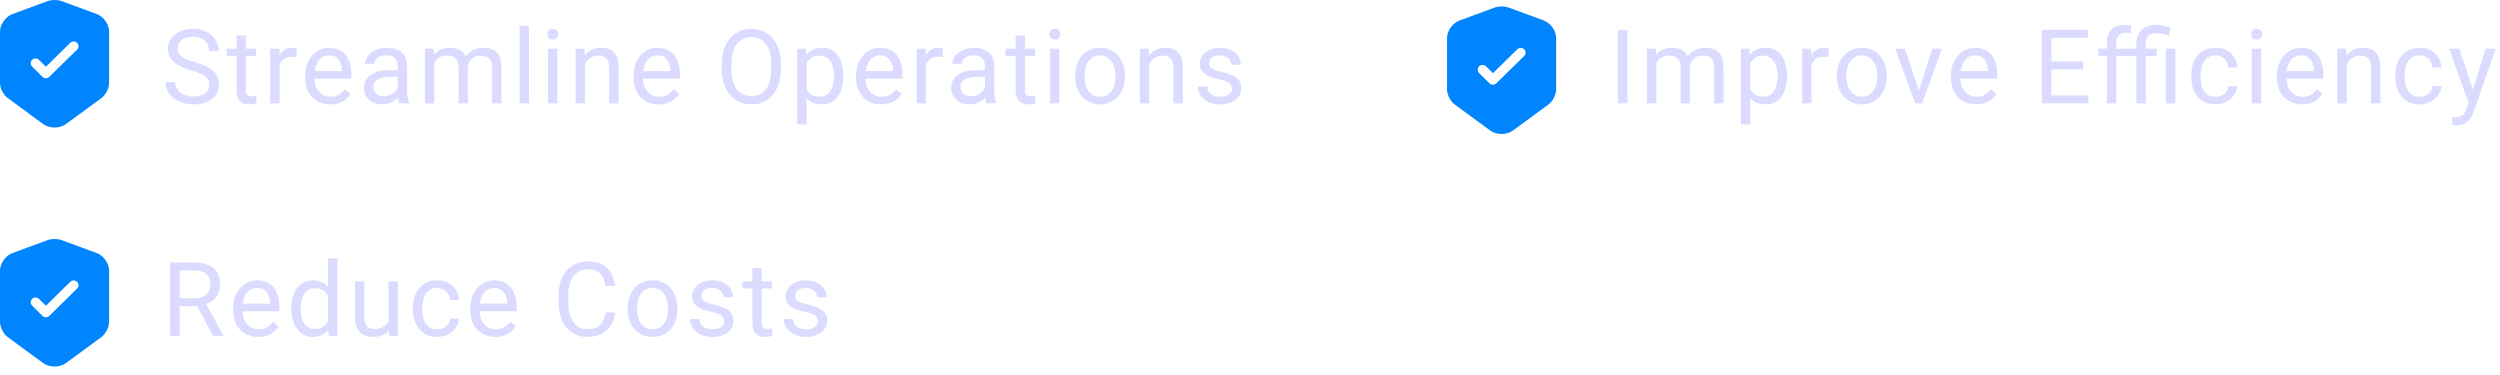 <svg width="387" height="58" viewBox="0 0 387 58" fill="none" xmlns="http://www.w3.org/2000/svg">
<path d="M32.383 13.125C32.383 12.859 32.341 12.625 32.258 12.422C32.18 12.213 32.039 12.026 31.836 11.859C31.638 11.693 31.362 11.534 31.008 11.383C30.659 11.232 30.216 11.078 29.68 10.922C29.117 10.755 28.609 10.57 28.156 10.367C27.703 10.159 27.315 9.922 26.992 9.656C26.669 9.391 26.422 9.086 26.25 8.742C26.078 8.398 25.992 8.005 25.992 7.562C25.992 7.12 26.083 6.711 26.266 6.336C26.448 5.961 26.708 5.635 27.047 5.359C27.391 5.078 27.799 4.859 28.273 4.703C28.747 4.547 29.276 4.469 29.859 4.469C30.713 4.469 31.438 4.633 32.031 4.961C32.63 5.284 33.086 5.708 33.398 6.234C33.711 6.755 33.867 7.312 33.867 7.906H32.367C32.367 7.479 32.276 7.102 32.094 6.773C31.912 6.44 31.635 6.18 31.266 5.992C30.896 5.799 30.427 5.703 29.859 5.703C29.323 5.703 28.88 5.784 28.531 5.945C28.182 6.107 27.922 6.326 27.75 6.602C27.583 6.878 27.5 7.193 27.5 7.547C27.5 7.786 27.549 8.005 27.648 8.203C27.753 8.396 27.912 8.576 28.125 8.742C28.344 8.909 28.62 9.062 28.953 9.203C29.292 9.344 29.695 9.479 30.164 9.609C30.81 9.792 31.367 9.995 31.836 10.219C32.305 10.443 32.69 10.695 32.992 10.977C33.3 11.253 33.526 11.568 33.672 11.922C33.823 12.271 33.898 12.667 33.898 13.109C33.898 13.573 33.805 13.992 33.617 14.367C33.43 14.742 33.161 15.062 32.812 15.328C32.464 15.594 32.044 15.8 31.555 15.945C31.07 16.086 30.529 16.156 29.93 16.156C29.404 16.156 28.885 16.083 28.375 15.938C27.87 15.792 27.409 15.573 26.992 15.281C26.581 14.99 26.25 14.63 26 14.203C25.755 13.771 25.633 13.271 25.633 12.703H27.133C27.133 13.094 27.208 13.43 27.359 13.711C27.51 13.987 27.716 14.216 27.977 14.398C28.242 14.581 28.542 14.716 28.875 14.805C29.213 14.888 29.565 14.93 29.93 14.93C30.456 14.93 30.901 14.857 31.266 14.711C31.63 14.565 31.906 14.357 32.094 14.086C32.286 13.815 32.383 13.495 32.383 13.125ZM39.641 7.547V8.656H35.07V7.547H39.641ZM36.617 5.492H38.062V13.906C38.062 14.193 38.107 14.409 38.195 14.555C38.284 14.7 38.398 14.797 38.539 14.844C38.68 14.891 38.831 14.914 38.992 14.914C39.112 14.914 39.237 14.904 39.367 14.883C39.503 14.857 39.604 14.836 39.672 14.82L39.68 16C39.565 16.037 39.414 16.07 39.227 16.102C39.044 16.138 38.823 16.156 38.562 16.156C38.208 16.156 37.883 16.086 37.586 15.945C37.289 15.805 37.052 15.57 36.875 15.242C36.703 14.909 36.617 14.461 36.617 13.898V5.492ZM43.281 8.875V16H41.836V7.547H43.242L43.281 8.875ZM45.922 7.5L45.914 8.844C45.794 8.818 45.68 8.802 45.57 8.797C45.466 8.786 45.346 8.781 45.211 8.781C44.878 8.781 44.583 8.833 44.328 8.938C44.073 9.042 43.857 9.188 43.68 9.375C43.503 9.562 43.362 9.786 43.258 10.047C43.159 10.302 43.094 10.583 43.062 10.891L42.656 11.125C42.656 10.615 42.706 10.135 42.805 9.688C42.909 9.24 43.068 8.844 43.281 8.5C43.495 8.151 43.766 7.88 44.094 7.688C44.427 7.49 44.823 7.391 45.281 7.391C45.385 7.391 45.505 7.404 45.641 7.43C45.776 7.451 45.87 7.474 45.922 7.5ZM51.109 16.156C50.521 16.156 49.987 16.057 49.508 15.859C49.034 15.656 48.625 15.372 48.281 15.008C47.943 14.643 47.682 14.211 47.5 13.711C47.318 13.211 47.227 12.664 47.227 12.07V11.742C47.227 11.055 47.328 10.443 47.531 9.906C47.734 9.365 48.01 8.906 48.359 8.531C48.708 8.156 49.104 7.872 49.547 7.68C49.99 7.487 50.448 7.391 50.922 7.391C51.526 7.391 52.047 7.495 52.484 7.703C52.927 7.911 53.289 8.203 53.57 8.578C53.852 8.948 54.06 9.385 54.195 9.891C54.331 10.391 54.398 10.938 54.398 11.531V12.18H48.086V11H52.953V10.891C52.932 10.516 52.854 10.151 52.719 9.797C52.589 9.443 52.38 9.151 52.094 8.922C51.807 8.693 51.417 8.578 50.922 8.578C50.594 8.578 50.292 8.648 50.016 8.789C49.74 8.924 49.503 9.128 49.305 9.398C49.107 9.669 48.953 10 48.844 10.391C48.734 10.781 48.68 11.232 48.68 11.742V12.07C48.68 12.471 48.734 12.849 48.844 13.203C48.958 13.552 49.122 13.859 49.336 14.125C49.555 14.391 49.818 14.599 50.125 14.75C50.438 14.901 50.792 14.977 51.188 14.977C51.698 14.977 52.13 14.872 52.484 14.664C52.839 14.456 53.148 14.177 53.414 13.828L54.289 14.523C54.107 14.8 53.875 15.062 53.594 15.312C53.312 15.562 52.966 15.766 52.555 15.922C52.148 16.078 51.667 16.156 51.109 16.156ZM61.57 14.555V10.203C61.57 9.87 61.503 9.581 61.367 9.336C61.237 9.086 61.039 8.893 60.773 8.758C60.508 8.622 60.18 8.555 59.789 8.555C59.425 8.555 59.104 8.617 58.828 8.742C58.557 8.867 58.344 9.031 58.188 9.234C58.036 9.438 57.961 9.656 57.961 9.891H56.516C56.516 9.589 56.594 9.289 56.75 8.992C56.906 8.695 57.13 8.427 57.422 8.188C57.719 7.943 58.073 7.75 58.484 7.609C58.901 7.464 59.365 7.391 59.875 7.391C60.49 7.391 61.031 7.495 61.5 7.703C61.974 7.911 62.344 8.227 62.609 8.648C62.88 9.065 63.016 9.589 63.016 10.219V14.156C63.016 14.438 63.039 14.737 63.086 15.055C63.138 15.372 63.214 15.646 63.312 15.875V16H61.805C61.732 15.833 61.675 15.612 61.633 15.336C61.591 15.055 61.57 14.794 61.57 14.555ZM61.82 10.875L61.836 11.891H60.375C59.964 11.891 59.596 11.925 59.273 11.992C58.95 12.055 58.68 12.151 58.461 12.281C58.242 12.412 58.075 12.575 57.961 12.773C57.846 12.966 57.789 13.193 57.789 13.453C57.789 13.719 57.849 13.961 57.969 14.18C58.089 14.398 58.268 14.573 58.508 14.703C58.753 14.828 59.052 14.891 59.406 14.891C59.849 14.891 60.24 14.797 60.578 14.609C60.917 14.422 61.185 14.193 61.383 13.922C61.586 13.651 61.695 13.388 61.711 13.133L62.328 13.828C62.292 14.047 62.193 14.289 62.031 14.555C61.87 14.82 61.654 15.075 61.383 15.32C61.117 15.56 60.8 15.76 60.43 15.922C60.065 16.078 59.654 16.156 59.195 16.156C58.622 16.156 58.12 16.044 57.688 15.82C57.26 15.596 56.927 15.297 56.688 14.922C56.453 14.542 56.336 14.117 56.336 13.648C56.336 13.195 56.425 12.797 56.602 12.453C56.779 12.104 57.034 11.815 57.367 11.586C57.7 11.352 58.102 11.175 58.57 11.055C59.039 10.935 59.562 10.875 60.141 10.875H61.82ZM67.227 9.227V16H65.773V7.547H67.148L67.227 9.227ZM66.93 11.453L66.258 11.43C66.263 10.852 66.338 10.318 66.484 9.828C66.63 9.333 66.846 8.904 67.133 8.539C67.419 8.174 67.776 7.893 68.203 7.695C68.63 7.492 69.125 7.391 69.688 7.391C70.083 7.391 70.448 7.448 70.781 7.562C71.115 7.672 71.404 7.846 71.648 8.086C71.893 8.326 72.083 8.633 72.219 9.008C72.354 9.383 72.422 9.836 72.422 10.367V16H70.977V10.438C70.977 9.995 70.901 9.641 70.75 9.375C70.604 9.109 70.396 8.917 70.125 8.797C69.854 8.672 69.537 8.609 69.172 8.609C68.745 8.609 68.388 8.685 68.102 8.836C67.815 8.987 67.586 9.195 67.414 9.461C67.242 9.727 67.117 10.031 67.039 10.375C66.966 10.713 66.93 11.073 66.93 11.453ZM72.406 10.656L71.438 10.953C71.443 10.49 71.518 10.044 71.664 9.617C71.815 9.19 72.031 8.81 72.312 8.477C72.599 8.143 72.951 7.88 73.367 7.688C73.784 7.49 74.26 7.391 74.797 7.391C75.25 7.391 75.651 7.451 76 7.57C76.354 7.69 76.651 7.875 76.891 8.125C77.135 8.37 77.32 8.685 77.445 9.07C77.57 9.456 77.633 9.914 77.633 10.445V16H76.18V10.43C76.18 9.956 76.104 9.589 75.953 9.328C75.807 9.062 75.599 8.878 75.328 8.773C75.062 8.664 74.745 8.609 74.375 8.609C74.057 8.609 73.776 8.664 73.531 8.773C73.287 8.883 73.081 9.034 72.914 9.227C72.747 9.414 72.62 9.63 72.531 9.875C72.448 10.12 72.406 10.38 72.406 10.656ZM81.891 4V16H80.438V4H81.891ZM86.281 7.547V16H84.828V7.547H86.281ZM84.719 5.305C84.719 5.07 84.789 4.872 84.93 4.711C85.076 4.549 85.289 4.469 85.57 4.469C85.846 4.469 86.057 4.549 86.203 4.711C86.354 4.872 86.43 5.07 86.43 5.305C86.43 5.529 86.354 5.721 86.203 5.883C86.057 6.039 85.846 6.117 85.57 6.117C85.289 6.117 85.076 6.039 84.93 5.883C84.789 5.721 84.719 5.529 84.719 5.305ZM90.547 9.352V16H89.102V7.547H90.469L90.547 9.352ZM90.203 11.453L89.602 11.43C89.607 10.852 89.693 10.318 89.859 9.828C90.026 9.333 90.26 8.904 90.562 8.539C90.865 8.174 91.224 7.893 91.641 7.695C92.062 7.492 92.529 7.391 93.039 7.391C93.456 7.391 93.831 7.448 94.164 7.562C94.497 7.672 94.781 7.849 95.016 8.094C95.255 8.339 95.438 8.656 95.562 9.047C95.688 9.432 95.75 9.904 95.75 10.461V16H94.297V10.445C94.297 10.003 94.232 9.648 94.102 9.383C93.971 9.112 93.781 8.917 93.531 8.797C93.281 8.672 92.974 8.609 92.609 8.609C92.25 8.609 91.922 8.685 91.625 8.836C91.333 8.987 91.081 9.195 90.867 9.461C90.659 9.727 90.495 10.031 90.375 10.375C90.26 10.713 90.203 11.073 90.203 11.453ZM101.953 16.156C101.365 16.156 100.831 16.057 100.352 15.859C99.878 15.656 99.469 15.372 99.125 15.008C98.787 14.643 98.526 14.211 98.344 13.711C98.162 13.211 98.07 12.664 98.07 12.07V11.742C98.07 11.055 98.172 10.443 98.375 9.906C98.578 9.365 98.854 8.906 99.203 8.531C99.552 8.156 99.948 7.872 100.391 7.68C100.833 7.487 101.292 7.391 101.766 7.391C102.37 7.391 102.891 7.495 103.328 7.703C103.771 7.911 104.133 8.203 104.414 8.578C104.695 8.948 104.904 9.385 105.039 9.891C105.174 10.391 105.242 10.938 105.242 11.531V12.18H98.93V11H103.797V10.891C103.776 10.516 103.698 10.151 103.562 9.797C103.432 9.443 103.224 9.151 102.938 8.922C102.651 8.693 102.26 8.578 101.766 8.578C101.438 8.578 101.135 8.648 100.859 8.789C100.583 8.924 100.346 9.128 100.148 9.398C99.951 9.669 99.797 10 99.688 10.391C99.578 10.781 99.523 11.232 99.523 11.742V12.07C99.523 12.471 99.578 12.849 99.688 13.203C99.802 13.552 99.966 13.859 100.18 14.125C100.398 14.391 100.661 14.599 100.969 14.75C101.281 14.901 101.635 14.977 102.031 14.977C102.542 14.977 102.974 14.872 103.328 14.664C103.682 14.456 103.992 14.177 104.258 13.828L105.133 14.523C104.951 14.8 104.719 15.062 104.438 15.312C104.156 15.562 103.81 15.766 103.398 15.922C102.992 16.078 102.51 16.156 101.953 16.156ZM120.875 9.953V10.672C120.875 11.526 120.768 12.292 120.555 12.969C120.341 13.646 120.034 14.221 119.633 14.695C119.232 15.169 118.75 15.531 118.188 15.781C117.63 16.031 117.005 16.156 116.312 16.156C115.641 16.156 115.023 16.031 114.461 15.781C113.904 15.531 113.419 15.169 113.008 14.695C112.602 14.221 112.286 13.646 112.062 12.969C111.839 12.292 111.727 11.526 111.727 10.672V9.953C111.727 9.099 111.836 8.336 112.055 7.664C112.279 6.987 112.594 6.411 113 5.938C113.406 5.458 113.888 5.094 114.445 4.844C115.008 4.594 115.625 4.469 116.297 4.469C116.99 4.469 117.615 4.594 118.172 4.844C118.734 5.094 119.216 5.458 119.617 5.938C120.023 6.411 120.333 6.987 120.547 7.664C120.766 8.336 120.875 9.099 120.875 9.953ZM119.383 10.672V9.938C119.383 9.26 119.312 8.661 119.172 8.141C119.036 7.62 118.836 7.182 118.57 6.828C118.305 6.474 117.979 6.206 117.594 6.023C117.214 5.841 116.781 5.75 116.297 5.75C115.828 5.75 115.404 5.841 115.023 6.023C114.648 6.206 114.326 6.474 114.055 6.828C113.789 7.182 113.583 7.62 113.438 8.141C113.292 8.661 113.219 9.26 113.219 9.938V10.672C113.219 11.354 113.292 11.958 113.438 12.484C113.583 13.005 113.792 13.445 114.062 13.805C114.339 14.159 114.664 14.427 115.039 14.609C115.419 14.792 115.844 14.883 116.312 14.883C116.802 14.883 117.237 14.792 117.617 14.609C117.997 14.427 118.318 14.159 118.578 13.805C118.844 13.445 119.044 13.005 119.18 12.484C119.315 11.958 119.383 11.354 119.383 10.672ZM124.859 9.172V19.25H123.406V7.547H124.734L124.859 9.172ZM130.555 11.703V11.867C130.555 12.482 130.482 13.052 130.336 13.578C130.19 14.099 129.977 14.552 129.695 14.938C129.419 15.323 129.078 15.622 128.672 15.836C128.266 16.049 127.799 16.156 127.273 16.156C126.737 16.156 126.263 16.068 125.852 15.891C125.44 15.713 125.091 15.456 124.805 15.117C124.518 14.779 124.289 14.372 124.117 13.898C123.951 13.425 123.836 12.891 123.773 12.297V11.422C123.836 10.797 123.953 10.237 124.125 9.742C124.297 9.247 124.523 8.826 124.805 8.477C125.091 8.122 125.438 7.854 125.844 7.672C126.25 7.484 126.719 7.391 127.25 7.391C127.781 7.391 128.253 7.495 128.664 7.703C129.076 7.906 129.422 8.198 129.703 8.578C129.984 8.958 130.195 9.414 130.336 9.945C130.482 10.471 130.555 11.057 130.555 11.703ZM129.102 11.867V11.703C129.102 11.281 129.057 10.885 128.969 10.516C128.88 10.141 128.742 9.812 128.555 9.531C128.372 9.245 128.138 9.021 127.852 8.859C127.565 8.693 127.224 8.609 126.828 8.609C126.464 8.609 126.146 8.672 125.875 8.797C125.609 8.922 125.383 9.091 125.195 9.305C125.008 9.513 124.854 9.753 124.734 10.023C124.62 10.289 124.534 10.565 124.477 10.852V12.875C124.581 13.24 124.727 13.583 124.914 13.906C125.102 14.224 125.352 14.482 125.664 14.68C125.977 14.872 126.37 14.969 126.844 14.969C127.234 14.969 127.57 14.888 127.852 14.727C128.138 14.56 128.372 14.333 128.555 14.047C128.742 13.76 128.88 13.432 128.969 13.062C129.057 12.688 129.102 12.289 129.102 11.867ZM136.406 16.156C135.818 16.156 135.284 16.057 134.805 15.859C134.331 15.656 133.922 15.372 133.578 15.008C133.24 14.643 132.979 14.211 132.797 13.711C132.615 13.211 132.523 12.664 132.523 12.07V11.742C132.523 11.055 132.625 10.443 132.828 9.906C133.031 9.365 133.307 8.906 133.656 8.531C134.005 8.156 134.401 7.872 134.844 7.68C135.286 7.487 135.745 7.391 136.219 7.391C136.823 7.391 137.344 7.495 137.781 7.703C138.224 7.911 138.586 8.203 138.867 8.578C139.148 8.948 139.357 9.385 139.492 9.891C139.628 10.391 139.695 10.938 139.695 11.531V12.18H133.383V11H138.25V10.891C138.229 10.516 138.151 10.151 138.016 9.797C137.885 9.443 137.677 9.151 137.391 8.922C137.104 8.693 136.714 8.578 136.219 8.578C135.891 8.578 135.589 8.648 135.312 8.789C135.036 8.924 134.799 9.128 134.602 9.398C134.404 9.669 134.25 10 134.141 10.391C134.031 10.781 133.977 11.232 133.977 11.742V12.07C133.977 12.471 134.031 12.849 134.141 13.203C134.255 13.552 134.419 13.859 134.633 14.125C134.852 14.391 135.115 14.599 135.422 14.75C135.734 14.901 136.089 14.977 136.484 14.977C136.995 14.977 137.427 14.872 137.781 14.664C138.135 14.456 138.445 14.177 138.711 13.828L139.586 14.523C139.404 14.8 139.172 15.062 138.891 15.312C138.609 15.562 138.263 15.766 137.852 15.922C137.445 16.078 136.964 16.156 136.406 16.156ZM143.328 8.875V16H141.883V7.547H143.289L143.328 8.875ZM145.969 7.5L145.961 8.844C145.841 8.818 145.727 8.802 145.617 8.797C145.513 8.786 145.393 8.781 145.258 8.781C144.924 8.781 144.63 8.833 144.375 8.938C144.12 9.042 143.904 9.188 143.727 9.375C143.549 9.562 143.409 9.786 143.305 10.047C143.206 10.302 143.141 10.583 143.109 10.891L142.703 11.125C142.703 10.615 142.753 10.135 142.852 9.688C142.956 9.24 143.115 8.844 143.328 8.5C143.542 8.151 143.812 7.88 144.141 7.688C144.474 7.49 144.87 7.391 145.328 7.391C145.432 7.391 145.552 7.404 145.688 7.43C145.823 7.451 145.917 7.474 145.969 7.5ZM152.477 14.555V10.203C152.477 9.87 152.409 9.581 152.273 9.336C152.143 9.086 151.945 8.893 151.68 8.758C151.414 8.622 151.086 8.555 150.695 8.555C150.331 8.555 150.01 8.617 149.734 8.742C149.464 8.867 149.25 9.031 149.094 9.234C148.943 9.438 148.867 9.656 148.867 9.891H147.422C147.422 9.589 147.5 9.289 147.656 8.992C147.812 8.695 148.036 8.427 148.328 8.188C148.625 7.943 148.979 7.75 149.391 7.609C149.807 7.464 150.271 7.391 150.781 7.391C151.396 7.391 151.938 7.495 152.406 7.703C152.88 7.911 153.25 8.227 153.516 8.648C153.786 9.065 153.922 9.589 153.922 10.219V14.156C153.922 14.438 153.945 14.737 153.992 15.055C154.044 15.372 154.12 15.646 154.219 15.875V16H152.711C152.638 15.833 152.581 15.612 152.539 15.336C152.497 15.055 152.477 14.794 152.477 14.555ZM152.727 10.875L152.742 11.891H151.281C150.87 11.891 150.503 11.925 150.18 11.992C149.857 12.055 149.586 12.151 149.367 12.281C149.148 12.412 148.982 12.575 148.867 12.773C148.753 12.966 148.695 13.193 148.695 13.453C148.695 13.719 148.755 13.961 148.875 14.18C148.995 14.398 149.174 14.573 149.414 14.703C149.659 14.828 149.958 14.891 150.312 14.891C150.755 14.891 151.146 14.797 151.484 14.609C151.823 14.422 152.091 14.193 152.289 13.922C152.492 13.651 152.602 13.388 152.617 13.133L153.234 13.828C153.198 14.047 153.099 14.289 152.938 14.555C152.776 14.82 152.56 15.075 152.289 15.32C152.023 15.56 151.706 15.76 151.336 15.922C150.971 16.078 150.56 16.156 150.102 16.156C149.529 16.156 149.026 16.044 148.594 15.82C148.167 15.596 147.833 15.297 147.594 14.922C147.359 14.542 147.242 14.117 147.242 13.648C147.242 13.195 147.331 12.797 147.508 12.453C147.685 12.104 147.94 11.815 148.273 11.586C148.607 11.352 149.008 11.175 149.477 11.055C149.945 10.935 150.469 10.875 151.047 10.875H152.727ZM160.234 7.547V8.656H155.664V7.547H160.234ZM157.211 5.492H158.656V13.906C158.656 14.193 158.701 14.409 158.789 14.555C158.878 14.7 158.992 14.797 159.133 14.844C159.273 14.891 159.424 14.914 159.586 14.914C159.706 14.914 159.831 14.904 159.961 14.883C160.096 14.857 160.198 14.836 160.266 14.82L160.273 16C160.159 16.037 160.008 16.07 159.82 16.102C159.638 16.138 159.417 16.156 159.156 16.156C158.802 16.156 158.477 16.086 158.18 15.945C157.883 15.805 157.646 15.57 157.469 15.242C157.297 14.909 157.211 14.461 157.211 13.898V5.492ZM164 7.547V16H162.547V7.547H164ZM162.438 5.305C162.438 5.07 162.508 4.872 162.648 4.711C162.794 4.549 163.008 4.469 163.289 4.469C163.565 4.469 163.776 4.549 163.922 4.711C164.073 4.872 164.148 5.07 164.148 5.305C164.148 5.529 164.073 5.721 163.922 5.883C163.776 6.039 163.565 6.117 163.289 6.117C163.008 6.117 162.794 6.039 162.648 5.883C162.508 5.721 162.438 5.529 162.438 5.305ZM166.438 11.867V11.688C166.438 11.078 166.526 10.513 166.703 9.992C166.88 9.466 167.135 9.01 167.469 8.625C167.802 8.234 168.206 7.932 168.68 7.719C169.154 7.5 169.685 7.391 170.273 7.391C170.867 7.391 171.401 7.5 171.875 7.719C172.354 7.932 172.76 8.234 173.094 8.625C173.432 9.01 173.69 9.466 173.867 9.992C174.044 10.513 174.133 11.078 174.133 11.688V11.867C174.133 12.477 174.044 13.042 173.867 13.562C173.69 14.083 173.432 14.539 173.094 14.93C172.76 15.315 172.357 15.617 171.883 15.836C171.414 16.049 170.883 16.156 170.289 16.156C169.695 16.156 169.161 16.049 168.688 15.836C168.214 15.617 167.807 15.315 167.469 14.93C167.135 14.539 166.88 14.083 166.703 13.562C166.526 13.042 166.438 12.477 166.438 11.867ZM167.883 11.688V11.867C167.883 12.289 167.932 12.688 168.031 13.062C168.13 13.432 168.279 13.76 168.477 14.047C168.68 14.333 168.932 14.56 169.234 14.727C169.536 14.888 169.888 14.969 170.289 14.969C170.685 14.969 171.031 14.888 171.328 14.727C171.63 14.56 171.88 14.333 172.078 14.047C172.276 13.76 172.424 13.432 172.523 13.062C172.628 12.688 172.68 12.289 172.68 11.867V11.688C172.68 11.271 172.628 10.878 172.523 10.508C172.424 10.133 172.273 9.802 172.07 9.516C171.872 9.224 171.622 8.995 171.32 8.828C171.023 8.661 170.674 8.578 170.273 8.578C169.878 8.578 169.529 8.661 169.227 8.828C168.93 8.995 168.68 9.224 168.477 9.516C168.279 9.802 168.13 10.133 168.031 10.508C167.932 10.878 167.883 11.271 167.883 11.688ZM177.891 9.352V16H176.445V7.547H177.812L177.891 9.352ZM177.547 11.453L176.945 11.43C176.951 10.852 177.036 10.318 177.203 9.828C177.37 9.333 177.604 8.904 177.906 8.539C178.208 8.174 178.568 7.893 178.984 7.695C179.406 7.492 179.872 7.391 180.383 7.391C180.799 7.391 181.174 7.448 181.508 7.562C181.841 7.672 182.125 7.849 182.359 8.094C182.599 8.339 182.781 8.656 182.906 9.047C183.031 9.432 183.094 9.904 183.094 10.461V16H181.641V10.445C181.641 10.003 181.576 9.648 181.445 9.383C181.315 9.112 181.125 8.917 180.875 8.797C180.625 8.672 180.318 8.609 179.953 8.609C179.594 8.609 179.266 8.685 178.969 8.836C178.677 8.987 178.424 9.195 178.211 9.461C178.003 9.727 177.839 10.031 177.719 10.375C177.604 10.713 177.547 11.073 177.547 11.453ZM190.711 13.758C190.711 13.55 190.664 13.357 190.57 13.18C190.482 12.997 190.297 12.833 190.016 12.688C189.74 12.537 189.323 12.406 188.766 12.297C188.297 12.198 187.872 12.081 187.492 11.945C187.117 11.81 186.797 11.646 186.531 11.453C186.271 11.26 186.07 11.034 185.93 10.773C185.789 10.513 185.719 10.208 185.719 9.859C185.719 9.526 185.792 9.211 185.938 8.914C186.089 8.617 186.299 8.354 186.57 8.125C186.846 7.896 187.177 7.716 187.562 7.586C187.948 7.456 188.378 7.391 188.852 7.391C189.529 7.391 190.107 7.51 190.586 7.75C191.065 7.99 191.432 8.31 191.688 8.711C191.943 9.107 192.07 9.547 192.07 10.031H190.625C190.625 9.797 190.555 9.57 190.414 9.352C190.279 9.128 190.078 8.943 189.812 8.797C189.552 8.651 189.232 8.578 188.852 8.578C188.451 8.578 188.125 8.641 187.875 8.766C187.63 8.885 187.451 9.039 187.336 9.227C187.227 9.414 187.172 9.612 187.172 9.82C187.172 9.977 187.198 10.117 187.25 10.242C187.307 10.362 187.406 10.474 187.547 10.578C187.688 10.677 187.885 10.771 188.141 10.859C188.396 10.948 188.721 11.037 189.117 11.125C189.81 11.281 190.38 11.469 190.828 11.688C191.276 11.906 191.609 12.175 191.828 12.492C192.047 12.81 192.156 13.195 192.156 13.648C192.156 14.018 192.078 14.357 191.922 14.664C191.771 14.971 191.549 15.237 191.258 15.461C190.971 15.68 190.628 15.852 190.227 15.977C189.831 16.096 189.385 16.156 188.891 16.156C188.146 16.156 187.516 16.023 187 15.758C186.484 15.492 186.094 15.148 185.828 14.727C185.562 14.305 185.43 13.859 185.43 13.391H186.883C186.904 13.787 187.018 14.102 187.227 14.336C187.435 14.565 187.69 14.729 187.992 14.828C188.294 14.922 188.594 14.969 188.891 14.969C189.286 14.969 189.617 14.917 189.883 14.812C190.154 14.708 190.359 14.565 190.5 14.383C190.641 14.2 190.711 13.992 190.711 13.758Z" fill="#DBDBFF"/>
<path d="M14.99 2.177L9.49 0.155C8.92 -0.052 7.99 -0.052 7.42 0.155L1.92 2.177C0.86 2.57 0 3.788 0 4.897V12.851C0 13.646 0.53 14.697 1.18 15.168L6.68 19.203C7.65 19.92 9.24 19.92 10.21 19.203L15.71 15.168C16.36 14.687 16.89 13.646 16.89 12.851V4.897C16.9 3.788 16.04 2.57 14.99 2.177ZM11.93 7.676L7.63 11.898C7.48 12.046 7.29 12.114 7.1 12.114C6.91 12.114 6.72 12.046 6.57 11.898L4.97 10.307C4.831 10.169 4.752 9.982 4.752 9.787C4.752 9.592 4.831 9.405 4.97 9.267C5.26 8.982 5.74 8.982 6.03 9.267L7.11 10.327L10.88 6.625C11.17 6.341 11.65 6.341 11.94 6.625C12.23 6.91 12.23 7.391 11.93 7.676Z" fill="#0085FF"/>
<path d="M251.938 4.625V16H250.43V4.625H251.938ZM256.398 9.227V16H254.945V7.547H256.32L256.398 9.227ZM256.102 11.453L255.43 11.43C255.435 10.852 255.51 10.318 255.656 9.828C255.802 9.333 256.018 8.904 256.305 8.539C256.591 8.174 256.948 7.893 257.375 7.695C257.802 7.492 258.297 7.391 258.859 7.391C259.255 7.391 259.62 7.448 259.953 7.562C260.286 7.672 260.576 7.846 260.82 8.086C261.065 8.326 261.255 8.633 261.391 9.008C261.526 9.383 261.594 9.836 261.594 10.367V16H260.148V10.438C260.148 9.995 260.073 9.641 259.922 9.375C259.776 9.109 259.568 8.917 259.297 8.797C259.026 8.672 258.708 8.609 258.344 8.609C257.917 8.609 257.56 8.685 257.273 8.836C256.987 8.987 256.758 9.195 256.586 9.461C256.414 9.727 256.289 10.031 256.211 10.375C256.138 10.713 256.102 11.073 256.102 11.453ZM261.578 10.656L260.609 10.953C260.615 10.49 260.69 10.044 260.836 9.617C260.987 9.19 261.203 8.81 261.484 8.477C261.771 8.143 262.122 7.88 262.539 7.688C262.956 7.49 263.432 7.391 263.969 7.391C264.422 7.391 264.823 7.451 265.172 7.57C265.526 7.69 265.823 7.875 266.062 8.125C266.307 8.37 266.492 8.685 266.617 9.07C266.742 9.456 266.805 9.914 266.805 10.445V16H265.352V10.43C265.352 9.956 265.276 9.589 265.125 9.328C264.979 9.062 264.771 8.878 264.5 8.773C264.234 8.664 263.917 8.609 263.547 8.609C263.229 8.609 262.948 8.664 262.703 8.773C262.458 8.883 262.253 9.034 262.086 9.227C261.919 9.414 261.792 9.63 261.703 9.875C261.62 10.12 261.578 10.38 261.578 10.656ZM270.938 9.172V19.25H269.484V7.547H270.812L270.938 9.172ZM276.633 11.703V11.867C276.633 12.482 276.56 13.052 276.414 13.578C276.268 14.099 276.055 14.552 275.773 14.938C275.497 15.323 275.156 15.622 274.75 15.836C274.344 16.049 273.878 16.156 273.352 16.156C272.815 16.156 272.341 16.068 271.93 15.891C271.518 15.713 271.169 15.456 270.883 15.117C270.596 14.779 270.367 14.372 270.195 13.898C270.029 13.425 269.914 12.891 269.852 12.297V11.422C269.914 10.797 270.031 10.237 270.203 9.742C270.375 9.247 270.602 8.826 270.883 8.477C271.169 8.122 271.516 7.854 271.922 7.672C272.328 7.484 272.797 7.391 273.328 7.391C273.859 7.391 274.331 7.495 274.742 7.703C275.154 7.906 275.5 8.198 275.781 8.578C276.062 8.958 276.273 9.414 276.414 9.945C276.56 10.471 276.633 11.057 276.633 11.703ZM275.18 11.867V11.703C275.18 11.281 275.135 10.885 275.047 10.516C274.958 10.141 274.82 9.812 274.633 9.531C274.451 9.245 274.216 9.021 273.93 8.859C273.643 8.693 273.302 8.609 272.906 8.609C272.542 8.609 272.224 8.672 271.953 8.797C271.688 8.922 271.461 9.091 271.273 9.305C271.086 9.513 270.932 9.753 270.812 10.023C270.698 10.289 270.612 10.565 270.555 10.852V12.875C270.659 13.24 270.805 13.583 270.992 13.906C271.18 14.224 271.43 14.482 271.742 14.68C272.055 14.872 272.448 14.969 272.922 14.969C273.312 14.969 273.648 14.888 273.93 14.727C274.216 14.56 274.451 14.333 274.633 14.047C274.82 13.76 274.958 13.432 275.047 13.062C275.135 12.688 275.18 12.289 275.18 11.867ZM280.422 8.875V16H278.977V7.547H280.383L280.422 8.875ZM283.062 7.5L283.055 8.844C282.935 8.818 282.82 8.802 282.711 8.797C282.607 8.786 282.487 8.781 282.352 8.781C282.018 8.781 281.724 8.833 281.469 8.938C281.214 9.042 280.997 9.188 280.82 9.375C280.643 9.562 280.503 9.786 280.398 10.047C280.299 10.302 280.234 10.583 280.203 10.891L279.797 11.125C279.797 10.615 279.846 10.135 279.945 9.688C280.049 9.24 280.208 8.844 280.422 8.5C280.635 8.151 280.906 7.88 281.234 7.688C281.568 7.49 281.964 7.391 282.422 7.391C282.526 7.391 282.646 7.404 282.781 7.43C282.917 7.451 283.01 7.474 283.062 7.5ZM284.359 11.867V11.688C284.359 11.078 284.448 10.513 284.625 9.992C284.802 9.466 285.057 9.01 285.391 8.625C285.724 8.234 286.128 7.932 286.602 7.719C287.076 7.5 287.607 7.391 288.195 7.391C288.789 7.391 289.323 7.5 289.797 7.719C290.276 7.932 290.682 8.234 291.016 8.625C291.354 9.01 291.612 9.466 291.789 9.992C291.966 10.513 292.055 11.078 292.055 11.688V11.867C292.055 12.477 291.966 13.042 291.789 13.562C291.612 14.083 291.354 14.539 291.016 14.93C290.682 15.315 290.279 15.617 289.805 15.836C289.336 16.049 288.805 16.156 288.211 16.156C287.617 16.156 287.083 16.049 286.609 15.836C286.135 15.617 285.729 15.315 285.391 14.93C285.057 14.539 284.802 14.083 284.625 13.562C284.448 13.042 284.359 12.477 284.359 11.867ZM285.805 11.688V11.867C285.805 12.289 285.854 12.688 285.953 13.062C286.052 13.432 286.201 13.76 286.398 14.047C286.602 14.333 286.854 14.56 287.156 14.727C287.458 14.888 287.81 14.969 288.211 14.969C288.607 14.969 288.953 14.888 289.25 14.727C289.552 14.56 289.802 14.333 290 14.047C290.198 13.76 290.346 13.432 290.445 13.062C290.549 12.688 290.602 12.289 290.602 11.867V11.688C290.602 11.271 290.549 10.878 290.445 10.508C290.346 10.133 290.195 9.802 289.992 9.516C289.794 9.224 289.544 8.995 289.242 8.828C288.945 8.661 288.596 8.578 288.195 8.578C287.799 8.578 287.451 8.661 287.148 8.828C286.852 8.995 286.602 9.224 286.398 9.516C286.201 9.802 286.052 10.133 285.953 10.508C285.854 10.878 285.805 11.271 285.805 11.688ZM296.812 14.695L299.125 7.547H300.602L297.562 16H296.594L296.812 14.695ZM294.883 7.547L297.266 14.734L297.43 16H296.461L293.398 7.547H294.883ZM305.891 16.156C305.302 16.156 304.768 16.057 304.289 15.859C303.815 15.656 303.406 15.372 303.062 15.008C302.724 14.643 302.464 14.211 302.281 13.711C302.099 13.211 302.008 12.664 302.008 12.07V11.742C302.008 11.055 302.109 10.443 302.312 9.906C302.516 9.365 302.792 8.906 303.141 8.531C303.49 8.156 303.885 7.872 304.328 7.68C304.771 7.487 305.229 7.391 305.703 7.391C306.307 7.391 306.828 7.495 307.266 7.703C307.708 7.911 308.07 8.203 308.352 8.578C308.633 8.948 308.841 9.385 308.977 9.891C309.112 10.391 309.18 10.938 309.18 11.531V12.18H302.867V11H307.734V10.891C307.714 10.516 307.635 10.151 307.5 9.797C307.37 9.443 307.161 9.151 306.875 8.922C306.589 8.693 306.198 8.578 305.703 8.578C305.375 8.578 305.073 8.648 304.797 8.789C304.521 8.924 304.284 9.128 304.086 9.398C303.888 9.669 303.734 10 303.625 10.391C303.516 10.781 303.461 11.232 303.461 11.742V12.07C303.461 12.471 303.516 12.849 303.625 13.203C303.74 13.552 303.904 13.859 304.117 14.125C304.336 14.391 304.599 14.599 304.906 14.75C305.219 14.901 305.573 14.977 305.969 14.977C306.479 14.977 306.911 14.872 307.266 14.664C307.62 14.456 307.93 14.177 308.195 13.828L309.07 14.523C308.888 14.8 308.656 15.062 308.375 15.312C308.094 15.562 307.747 15.766 307.336 15.922C306.93 16.078 306.448 16.156 305.891 16.156ZM323.281 14.773V16H317.258V14.773H323.281ZM317.562 4.625V16H316.055V4.625H317.562ZM322.484 9.516V10.742H317.258V9.516H322.484ZM323.203 4.625V5.859H317.258V4.625H323.203ZM327.586 16H326.141V6.656C326.141 6.047 326.25 5.534 326.469 5.117C326.693 4.695 327.013 4.378 327.43 4.164C327.846 3.945 328.341 3.836 328.914 3.836C329.081 3.836 329.247 3.846 329.414 3.867C329.586 3.888 329.753 3.919 329.914 3.961L329.836 5.141C329.727 5.115 329.602 5.096 329.461 5.086C329.326 5.076 329.19 5.07 329.055 5.07C328.747 5.07 328.482 5.133 328.258 5.258C328.039 5.378 327.872 5.555 327.758 5.789C327.643 6.023 327.586 6.312 327.586 6.656V16ZM329.461 7.547V8.656H324.805V7.547H329.461ZM332.156 16H330.711V6.812C330.711 6.172 330.833 5.63 331.078 5.188C331.328 4.745 331.685 4.409 332.148 4.18C332.612 3.951 333.161 3.836 333.797 3.836C334.177 3.836 334.547 3.883 334.906 3.977C335.266 4.065 335.635 4.177 336.016 4.312L335.766 5.531C335.531 5.438 335.255 5.349 334.938 5.266C334.62 5.177 334.276 5.133 333.906 5.133C333.286 5.133 332.839 5.273 332.562 5.555C332.292 5.831 332.156 6.25 332.156 6.812V16ZM333.883 7.547V8.656H329.375V7.547H333.883ZM336.727 7.547V16H335.281V7.547H336.727ZM342.969 14.969C343.312 14.969 343.63 14.898 343.922 14.758C344.214 14.617 344.453 14.425 344.641 14.18C344.828 13.93 344.935 13.646 344.961 13.328H346.336C346.31 13.828 346.141 14.294 345.828 14.727C345.521 15.154 345.117 15.5 344.617 15.766C344.117 16.026 343.568 16.156 342.969 16.156C342.333 16.156 341.779 16.044 341.305 15.82C340.836 15.596 340.445 15.289 340.133 14.898C339.826 14.508 339.594 14.06 339.438 13.555C339.286 13.044 339.211 12.505 339.211 11.938V11.609C339.211 11.042 339.286 10.505 339.438 10C339.594 9.49 339.826 9.039 340.133 8.648C340.445 8.258 340.836 7.951 341.305 7.727C341.779 7.503 342.333 7.391 342.969 7.391C343.63 7.391 344.208 7.526 344.703 7.797C345.198 8.062 345.586 8.427 345.867 8.891C346.154 9.349 346.31 9.87 346.336 10.453H344.961C344.935 10.104 344.836 9.789 344.664 9.508C344.497 9.227 344.268 9.003 343.977 8.836C343.69 8.664 343.354 8.578 342.969 8.578C342.526 8.578 342.154 8.667 341.852 8.844C341.555 9.016 341.318 9.25 341.141 9.547C340.969 9.839 340.844 10.164 340.766 10.523C340.693 10.878 340.656 11.24 340.656 11.609V11.938C340.656 12.307 340.693 12.672 340.766 13.031C340.839 13.391 340.961 13.716 341.133 14.008C341.31 14.3 341.547 14.534 341.844 14.711C342.146 14.883 342.521 14.969 342.969 14.969ZM350.031 7.547V16H348.578V7.547H350.031ZM348.469 5.305C348.469 5.07 348.539 4.872 348.68 4.711C348.826 4.549 349.039 4.469 349.32 4.469C349.596 4.469 349.807 4.549 349.953 4.711C350.104 4.872 350.18 5.07 350.18 5.305C350.18 5.529 350.104 5.721 349.953 5.883C349.807 6.039 349.596 6.117 349.32 6.117C349.039 6.117 348.826 6.039 348.68 5.883C348.539 5.721 348.469 5.529 348.469 5.305ZM356.359 16.156C355.771 16.156 355.237 16.057 354.758 15.859C354.284 15.656 353.875 15.372 353.531 15.008C353.193 14.643 352.932 14.211 352.75 13.711C352.568 13.211 352.477 12.664 352.477 12.07V11.742C352.477 11.055 352.578 10.443 352.781 9.906C352.984 9.365 353.26 8.906 353.609 8.531C353.958 8.156 354.354 7.872 354.797 7.68C355.24 7.487 355.698 7.391 356.172 7.391C356.776 7.391 357.297 7.495 357.734 7.703C358.177 7.911 358.539 8.203 358.82 8.578C359.102 8.948 359.31 9.385 359.445 9.891C359.581 10.391 359.648 10.938 359.648 11.531V12.18H353.336V11H358.203V10.891C358.182 10.516 358.104 10.151 357.969 9.797C357.839 9.443 357.63 9.151 357.344 8.922C357.057 8.693 356.667 8.578 356.172 8.578C355.844 8.578 355.542 8.648 355.266 8.789C354.99 8.924 354.753 9.128 354.555 9.398C354.357 9.669 354.203 10 354.094 10.391C353.984 10.781 353.93 11.232 353.93 11.742V12.07C353.93 12.471 353.984 12.849 354.094 13.203C354.208 13.552 354.372 13.859 354.586 14.125C354.805 14.391 355.068 14.599 355.375 14.75C355.688 14.901 356.042 14.977 356.438 14.977C356.948 14.977 357.38 14.872 357.734 14.664C358.089 14.456 358.398 14.177 358.664 13.828L359.539 14.523C359.357 14.8 359.125 15.062 358.844 15.312C358.562 15.562 358.216 15.766 357.805 15.922C357.398 16.078 356.917 16.156 356.359 16.156ZM363.281 9.352V16H361.836V7.547H363.203L363.281 9.352ZM362.938 11.453L362.336 11.43C362.341 10.852 362.427 10.318 362.594 9.828C362.76 9.333 362.995 8.904 363.297 8.539C363.599 8.174 363.958 7.893 364.375 7.695C364.797 7.492 365.263 7.391 365.773 7.391C366.19 7.391 366.565 7.448 366.898 7.562C367.232 7.672 367.516 7.849 367.75 8.094C367.99 8.339 368.172 8.656 368.297 9.047C368.422 9.432 368.484 9.904 368.484 10.461V16H367.031V10.445C367.031 10.003 366.966 9.648 366.836 9.383C366.706 9.112 366.516 8.917 366.266 8.797C366.016 8.672 365.708 8.609 365.344 8.609C364.984 8.609 364.656 8.685 364.359 8.836C364.068 8.987 363.815 9.195 363.602 9.461C363.393 9.727 363.229 10.031 363.109 10.375C362.995 10.713 362.938 11.073 362.938 11.453ZM374.562 14.969C374.906 14.969 375.224 14.898 375.516 14.758C375.807 14.617 376.047 14.425 376.234 14.18C376.422 13.93 376.529 13.646 376.555 13.328H377.93C377.904 13.828 377.734 14.294 377.422 14.727C377.115 15.154 376.711 15.5 376.211 15.766C375.711 16.026 375.161 16.156 374.562 16.156C373.927 16.156 373.372 16.044 372.898 15.82C372.43 15.596 372.039 15.289 371.727 14.898C371.419 14.508 371.188 14.06 371.031 13.555C370.88 13.044 370.805 12.505 370.805 11.938V11.609C370.805 11.042 370.88 10.505 371.031 10C371.188 9.49 371.419 9.039 371.727 8.648C372.039 8.258 372.43 7.951 372.898 7.727C373.372 7.503 373.927 7.391 374.562 7.391C375.224 7.391 375.802 7.526 376.297 7.797C376.792 8.062 377.18 8.427 377.461 8.891C377.747 9.349 377.904 9.87 377.93 10.453H376.555C376.529 10.104 376.43 9.789 376.258 9.508C376.091 9.227 375.862 9.003 375.57 8.836C375.284 8.664 374.948 8.578 374.562 8.578C374.12 8.578 373.747 8.667 373.445 8.844C373.148 9.016 372.911 9.25 372.734 9.547C372.562 9.839 372.438 10.164 372.359 10.523C372.286 10.878 372.25 11.24 372.25 11.609V11.938C372.25 12.307 372.286 12.672 372.359 13.031C372.432 13.391 372.555 13.716 372.727 14.008C372.904 14.3 373.141 14.534 373.438 14.711C373.74 14.883 374.115 14.969 374.562 14.969ZM382.43 15.125L384.781 7.547H386.328L382.938 17.305C382.859 17.513 382.755 17.737 382.625 17.977C382.5 18.221 382.339 18.453 382.141 18.672C381.943 18.891 381.703 19.068 381.422 19.203C381.146 19.344 380.815 19.414 380.43 19.414C380.315 19.414 380.169 19.398 379.992 19.367C379.815 19.336 379.69 19.31 379.617 19.289L379.609 18.117C379.651 18.122 379.716 18.128 379.805 18.133C379.898 18.143 379.964 18.148 380 18.148C380.328 18.148 380.607 18.104 380.836 18.016C381.065 17.932 381.258 17.789 381.414 17.586C381.576 17.388 381.714 17.115 381.828 16.766L382.43 15.125ZM380.703 7.547L382.898 14.109L383.273 15.633L382.234 16.164L379.125 7.547H380.703Z" fill="#DBDBFF"/>
<path d="M238.99 3.177L233.49 1.155C232.92 0.948 231.99 0.948 231.42 1.155L225.92 3.177C224.86 3.57 224 4.788 224 5.897V13.851C224 14.646 224.53 15.697 225.18 16.168L230.68 20.203C231.65 20.92 233.24 20.92 234.21 20.203L239.71 16.168C240.36 15.687 240.89 14.646 240.89 13.851V5.897C240.9 4.788 240.04 3.57 238.99 3.177V3.177ZM235.93 8.676L231.63 12.898C231.48 13.046 231.29 13.114 231.1 13.114C230.91 13.114 230.72 13.046 230.57 12.898L228.97 11.307C228.831 11.169 228.752 10.982 228.752 10.787C228.752 10.592 228.831 10.405 228.97 10.267C229.26 9.982 229.74 9.982 230.03 10.267L231.11 11.327L234.88 7.625C235.17 7.341 235.65 7.341 235.94 7.625C236.23 7.91 236.23 8.391 235.93 8.676V8.676Z" fill="#0085FF"/>
<path d="M26.32 40.625H30.086C30.94 40.625 31.662 40.755 32.25 41.016C32.844 41.276 33.294 41.661 33.602 42.172C33.914 42.677 34.07 43.3 34.07 44.039C34.07 44.56 33.964 45.036 33.75 45.469C33.542 45.896 33.24 46.26 32.844 46.562C32.453 46.859 31.984 47.081 31.438 47.227L31.016 47.391H27.477L27.461 46.164H30.133C30.674 46.164 31.125 46.07 31.484 45.883C31.844 45.69 32.115 45.432 32.297 45.109C32.479 44.786 32.57 44.43 32.57 44.039C32.57 43.602 32.484 43.219 32.312 42.891C32.141 42.562 31.87 42.31 31.5 42.133C31.135 41.95 30.664 41.859 30.086 41.859H27.828V52H26.32V40.625ZM32.969 52L30.203 46.844L31.773 46.836L34.578 51.906V52H32.969ZM39.969 52.156C39.38 52.156 38.846 52.057 38.367 51.859C37.893 51.656 37.484 51.372 37.141 51.008C36.802 50.643 36.542 50.211 36.359 49.711C36.177 49.211 36.086 48.664 36.086 48.07V47.742C36.086 47.055 36.188 46.443 36.391 45.906C36.594 45.365 36.87 44.906 37.219 44.531C37.568 44.156 37.964 43.872 38.406 43.68C38.849 43.487 39.307 43.391 39.781 43.391C40.385 43.391 40.906 43.495 41.344 43.703C41.786 43.911 42.148 44.203 42.43 44.578C42.711 44.948 42.919 45.385 43.055 45.891C43.19 46.391 43.258 46.938 43.258 47.531V48.18H36.945V47H41.812V46.891C41.792 46.516 41.714 46.151 41.578 45.797C41.448 45.443 41.24 45.151 40.953 44.922C40.667 44.693 40.276 44.578 39.781 44.578C39.453 44.578 39.151 44.648 38.875 44.789C38.599 44.925 38.362 45.128 38.164 45.398C37.966 45.669 37.812 46 37.703 46.391C37.594 46.781 37.539 47.232 37.539 47.742V48.07C37.539 48.471 37.594 48.849 37.703 49.203C37.818 49.552 37.982 49.859 38.195 50.125C38.414 50.391 38.677 50.599 38.984 50.75C39.297 50.901 39.651 50.977 40.047 50.977C40.557 50.977 40.99 50.872 41.344 50.664C41.698 50.456 42.008 50.177 42.273 49.828L43.148 50.523C42.966 50.8 42.734 51.062 42.453 51.312C42.172 51.562 41.825 51.766 41.414 51.922C41.008 52.078 40.526 52.156 39.969 52.156ZM50.773 50.359V40H52.227V52H50.898L50.773 50.359ZM45.086 47.867V47.703C45.086 47.057 45.164 46.471 45.32 45.945C45.482 45.414 45.708 44.958 46 44.578C46.297 44.198 46.648 43.906 47.055 43.703C47.466 43.495 47.925 43.391 48.43 43.391C48.961 43.391 49.425 43.484 49.82 43.672C50.221 43.854 50.56 44.122 50.836 44.477C51.117 44.825 51.339 45.247 51.5 45.742C51.661 46.237 51.773 46.797 51.836 47.422V48.141C51.779 48.76 51.667 49.318 51.5 49.812C51.339 50.307 51.117 50.729 50.836 51.078C50.56 51.427 50.221 51.695 49.82 51.883C49.419 52.065 48.95 52.156 48.414 52.156C47.919 52.156 47.466 52.05 47.055 51.836C46.648 51.622 46.297 51.323 46 50.938C45.708 50.552 45.482 50.099 45.32 49.578C45.164 49.052 45.086 48.482 45.086 47.867ZM46.539 47.703V47.867C46.539 48.289 46.581 48.685 46.664 49.055C46.753 49.425 46.888 49.75 47.07 50.031C47.253 50.312 47.484 50.534 47.766 50.695C48.047 50.852 48.383 50.93 48.773 50.93C49.253 50.93 49.646 50.828 49.953 50.625C50.266 50.422 50.516 50.154 50.703 49.82C50.891 49.487 51.036 49.125 51.141 48.734V46.852C51.078 46.565 50.987 46.289 50.867 46.023C50.753 45.753 50.602 45.513 50.414 45.305C50.232 45.091 50.005 44.922 49.734 44.797C49.469 44.672 49.154 44.609 48.789 44.609C48.393 44.609 48.052 44.693 47.766 44.859C47.484 45.021 47.253 45.245 47.07 45.531C46.888 45.812 46.753 46.141 46.664 46.516C46.581 46.885 46.539 47.281 46.539 47.703ZM60.148 50.047V43.547H61.602V52H60.219L60.148 50.047ZM60.422 48.266L61.023 48.25C61.023 48.812 60.964 49.333 60.844 49.812C60.729 50.286 60.542 50.698 60.281 51.047C60.021 51.396 59.68 51.669 59.258 51.867C58.836 52.06 58.323 52.156 57.719 52.156C57.307 52.156 56.93 52.096 56.586 51.977C56.247 51.857 55.956 51.672 55.711 51.422C55.466 51.172 55.276 50.846 55.141 50.445C55.01 50.044 54.945 49.562 54.945 49V43.547H56.391V49.016C56.391 49.396 56.432 49.711 56.516 49.961C56.604 50.206 56.721 50.401 56.867 50.547C57.018 50.688 57.185 50.786 57.367 50.844C57.555 50.901 57.747 50.93 57.945 50.93C58.56 50.93 59.047 50.812 59.406 50.578C59.766 50.339 60.023 50.018 60.18 49.617C60.341 49.211 60.422 48.76 60.422 48.266ZM67.688 50.969C68.031 50.969 68.349 50.898 68.641 50.758C68.932 50.617 69.172 50.425 69.359 50.18C69.547 49.93 69.654 49.646 69.68 49.328H71.055C71.029 49.828 70.859 50.294 70.547 50.727C70.24 51.154 69.836 51.5 69.336 51.766C68.836 52.026 68.287 52.156 67.688 52.156C67.052 52.156 66.497 52.044 66.023 51.82C65.555 51.596 65.164 51.289 64.852 50.898C64.544 50.508 64.312 50.06 64.156 49.555C64.005 49.044 63.93 48.505 63.93 47.938V47.609C63.93 47.042 64.005 46.505 64.156 46C64.312 45.49 64.544 45.039 64.852 44.648C65.164 44.258 65.555 43.95 66.023 43.727C66.497 43.503 67.052 43.391 67.688 43.391C68.349 43.391 68.927 43.526 69.422 43.797C69.917 44.062 70.305 44.427 70.586 44.891C70.872 45.349 71.029 45.87 71.055 46.453H69.68C69.654 46.104 69.555 45.789 69.383 45.508C69.216 45.227 68.987 45.003 68.695 44.836C68.409 44.664 68.073 44.578 67.688 44.578C67.245 44.578 66.872 44.667 66.57 44.844C66.273 45.016 66.037 45.25 65.859 45.547C65.688 45.839 65.562 46.164 65.484 46.523C65.412 46.878 65.375 47.24 65.375 47.609V47.938C65.375 48.307 65.412 48.672 65.484 49.031C65.557 49.391 65.68 49.716 65.852 50.008C66.029 50.3 66.266 50.534 66.562 50.711C66.865 50.883 67.24 50.969 67.688 50.969ZM76.688 52.156C76.099 52.156 75.565 52.057 75.086 51.859C74.612 51.656 74.203 51.372 73.859 51.008C73.521 50.643 73.26 50.211 73.078 49.711C72.896 49.211 72.805 48.664 72.805 48.07V47.742C72.805 47.055 72.906 46.443 73.109 45.906C73.312 45.365 73.588 44.906 73.938 44.531C74.287 44.156 74.682 43.872 75.125 43.68C75.568 43.487 76.026 43.391 76.5 43.391C77.104 43.391 77.625 43.495 78.062 43.703C78.505 43.911 78.867 44.203 79.148 44.578C79.43 44.948 79.638 45.385 79.773 45.891C79.909 46.391 79.977 46.938 79.977 47.531V48.18H73.664V47H78.531V46.891C78.51 46.516 78.432 46.151 78.297 45.797C78.167 45.443 77.958 45.151 77.672 44.922C77.385 44.693 76.995 44.578 76.5 44.578C76.172 44.578 75.87 44.648 75.594 44.789C75.318 44.925 75.081 45.128 74.883 45.398C74.685 45.669 74.531 46 74.422 46.391C74.312 46.781 74.258 47.232 74.258 47.742V48.07C74.258 48.471 74.312 48.849 74.422 49.203C74.537 49.552 74.701 49.859 74.914 50.125C75.133 50.391 75.396 50.599 75.703 50.75C76.016 50.901 76.37 50.977 76.766 50.977C77.276 50.977 77.708 50.872 78.062 50.664C78.417 50.456 78.727 50.177 78.992 49.828L79.867 50.523C79.685 50.8 79.453 51.062 79.172 51.312C78.891 51.562 78.544 51.766 78.133 51.922C77.727 52.078 77.245 52.156 76.688 52.156ZM93.719 48.383H95.219C95.141 49.102 94.935 49.745 94.602 50.312C94.268 50.88 93.797 51.331 93.188 51.664C92.578 51.992 91.818 52.156 90.906 52.156C90.24 52.156 89.633 52.031 89.086 51.781C88.544 51.531 88.078 51.177 87.688 50.719C87.297 50.255 86.995 49.7 86.781 49.055C86.573 48.404 86.469 47.68 86.469 46.883V45.75C86.469 44.953 86.573 44.232 86.781 43.586C86.995 42.935 87.299 42.378 87.695 41.914C88.096 41.45 88.578 41.094 89.141 40.844C89.703 40.594 90.336 40.469 91.039 40.469C91.898 40.469 92.625 40.63 93.219 40.953C93.812 41.276 94.273 41.724 94.602 42.297C94.935 42.865 95.141 43.523 95.219 44.273H93.719C93.646 43.742 93.51 43.286 93.312 42.906C93.115 42.521 92.833 42.224 92.469 42.016C92.104 41.807 91.628 41.703 91.039 41.703C90.534 41.703 90.088 41.8 89.703 41.992C89.323 42.185 89.003 42.458 88.742 42.812C88.487 43.167 88.294 43.591 88.164 44.086C88.034 44.581 87.969 45.13 87.969 45.734V46.883C87.969 47.44 88.026 47.964 88.141 48.453C88.26 48.943 88.44 49.372 88.68 49.742C88.919 50.112 89.224 50.404 89.594 50.617C89.963 50.825 90.401 50.93 90.906 50.93C91.547 50.93 92.057 50.828 92.438 50.625C92.818 50.422 93.104 50.13 93.297 49.75C93.495 49.37 93.635 48.914 93.719 48.383ZM97.172 47.867V47.688C97.172 47.078 97.26 46.513 97.438 45.992C97.615 45.466 97.87 45.01 98.203 44.625C98.537 44.234 98.94 43.932 99.414 43.719C99.888 43.5 100.419 43.391 101.008 43.391C101.602 43.391 102.135 43.5 102.609 43.719C103.089 43.932 103.495 44.234 103.828 44.625C104.167 45.01 104.424 45.466 104.602 45.992C104.779 46.513 104.867 47.078 104.867 47.688V47.867C104.867 48.477 104.779 49.042 104.602 49.562C104.424 50.083 104.167 50.539 103.828 50.93C103.495 51.315 103.091 51.617 102.617 51.836C102.148 52.05 101.617 52.156 101.023 52.156C100.43 52.156 99.896 52.05 99.422 51.836C98.948 51.617 98.542 51.315 98.203 50.93C97.87 50.539 97.615 50.083 97.438 49.562C97.26 49.042 97.172 48.477 97.172 47.867ZM98.617 47.688V47.867C98.617 48.289 98.667 48.688 98.766 49.062C98.865 49.432 99.013 49.76 99.211 50.047C99.414 50.333 99.667 50.56 99.969 50.727C100.271 50.888 100.622 50.969 101.023 50.969C101.419 50.969 101.766 50.888 102.062 50.727C102.365 50.56 102.615 50.333 102.812 50.047C103.01 49.76 103.159 49.432 103.258 49.062C103.362 48.688 103.414 48.289 103.414 47.867V47.688C103.414 47.271 103.362 46.878 103.258 46.508C103.159 46.133 103.008 45.802 102.805 45.516C102.607 45.224 102.357 44.995 102.055 44.828C101.758 44.661 101.409 44.578 101.008 44.578C100.612 44.578 100.263 44.661 99.961 44.828C99.664 44.995 99.414 45.224 99.211 45.516C99.013 45.802 98.865 46.133 98.766 46.508C98.667 46.878 98.617 47.271 98.617 47.688ZM112.102 49.758C112.102 49.55 112.055 49.357 111.961 49.18C111.872 48.997 111.688 48.833 111.406 48.688C111.13 48.536 110.714 48.406 110.156 48.297C109.688 48.198 109.263 48.081 108.883 47.945C108.508 47.81 108.188 47.646 107.922 47.453C107.661 47.26 107.461 47.034 107.32 46.773C107.18 46.513 107.109 46.208 107.109 45.859C107.109 45.526 107.182 45.211 107.328 44.914C107.479 44.617 107.69 44.354 107.961 44.125C108.237 43.896 108.568 43.716 108.953 43.586C109.339 43.456 109.768 43.391 110.242 43.391C110.919 43.391 111.497 43.51 111.977 43.75C112.456 43.99 112.823 44.31 113.078 44.711C113.333 45.107 113.461 45.547 113.461 46.031H112.016C112.016 45.797 111.945 45.57 111.805 45.352C111.669 45.128 111.469 44.943 111.203 44.797C110.943 44.651 110.622 44.578 110.242 44.578C109.841 44.578 109.516 44.641 109.266 44.766C109.021 44.885 108.841 45.039 108.727 45.227C108.617 45.414 108.562 45.612 108.562 45.82C108.562 45.977 108.589 46.117 108.641 46.242C108.698 46.362 108.797 46.474 108.938 46.578C109.078 46.677 109.276 46.771 109.531 46.859C109.786 46.948 110.112 47.036 110.508 47.125C111.201 47.281 111.771 47.469 112.219 47.688C112.667 47.906 113 48.175 113.219 48.492C113.438 48.81 113.547 49.195 113.547 49.648C113.547 50.018 113.469 50.357 113.312 50.664C113.161 50.971 112.94 51.237 112.648 51.461C112.362 51.68 112.018 51.852 111.617 51.977C111.221 52.096 110.776 52.156 110.281 52.156C109.536 52.156 108.906 52.023 108.391 51.758C107.875 51.492 107.484 51.148 107.219 50.727C106.953 50.305 106.82 49.859 106.82 49.391H108.273C108.294 49.786 108.409 50.102 108.617 50.336C108.826 50.565 109.081 50.729 109.383 50.828C109.685 50.922 109.984 50.969 110.281 50.969C110.677 50.969 111.008 50.917 111.273 50.812C111.544 50.708 111.75 50.565 111.891 50.383C112.031 50.2 112.102 49.992 112.102 49.758ZM119.484 43.547V44.656H114.914V43.547H119.484ZM116.461 41.492H117.906V49.906C117.906 50.193 117.951 50.409 118.039 50.555C118.128 50.7 118.242 50.797 118.383 50.844C118.523 50.891 118.674 50.914 118.836 50.914C118.956 50.914 119.081 50.904 119.211 50.883C119.346 50.857 119.448 50.836 119.516 50.82L119.523 52C119.409 52.036 119.258 52.07 119.07 52.102C118.888 52.138 118.667 52.156 118.406 52.156C118.052 52.156 117.727 52.086 117.43 51.945C117.133 51.805 116.896 51.57 116.719 51.242C116.547 50.909 116.461 50.461 116.461 49.898V41.492ZM126.602 49.758C126.602 49.55 126.555 49.357 126.461 49.18C126.372 48.997 126.188 48.833 125.906 48.688C125.63 48.536 125.214 48.406 124.656 48.297C124.188 48.198 123.763 48.081 123.383 47.945C123.008 47.81 122.688 47.646 122.422 47.453C122.161 47.26 121.961 47.034 121.82 46.773C121.68 46.513 121.609 46.208 121.609 45.859C121.609 45.526 121.682 45.211 121.828 44.914C121.979 44.617 122.19 44.354 122.461 44.125C122.737 43.896 123.068 43.716 123.453 43.586C123.839 43.456 124.268 43.391 124.742 43.391C125.419 43.391 125.997 43.51 126.477 43.75C126.956 43.99 127.323 44.31 127.578 44.711C127.833 45.107 127.961 45.547 127.961 46.031H126.516C126.516 45.797 126.445 45.57 126.305 45.352C126.169 45.128 125.969 44.943 125.703 44.797C125.443 44.651 125.122 44.578 124.742 44.578C124.341 44.578 124.016 44.641 123.766 44.766C123.521 44.885 123.341 45.039 123.227 45.227C123.117 45.414 123.062 45.612 123.062 45.82C123.062 45.977 123.089 46.117 123.141 46.242C123.198 46.362 123.297 46.474 123.438 46.578C123.578 46.677 123.776 46.771 124.031 46.859C124.286 46.948 124.612 47.036 125.008 47.125C125.701 47.281 126.271 47.469 126.719 47.688C127.167 47.906 127.5 48.175 127.719 48.492C127.938 48.81 128.047 49.195 128.047 49.648C128.047 50.018 127.969 50.357 127.812 50.664C127.661 50.971 127.44 51.237 127.148 51.461C126.862 51.68 126.518 51.852 126.117 51.977C125.721 52.096 125.276 52.156 124.781 52.156C124.036 52.156 123.406 52.023 122.891 51.758C122.375 51.492 121.984 51.148 121.719 50.727C121.453 50.305 121.32 49.859 121.32 49.391H122.773C122.794 49.786 122.909 50.102 123.117 50.336C123.326 50.565 123.581 50.729 123.883 50.828C124.185 50.922 124.484 50.969 124.781 50.969C125.177 50.969 125.508 50.917 125.773 50.812C126.044 50.708 126.25 50.565 126.391 50.383C126.531 50.2 126.602 49.992 126.602 49.758Z" fill="#DBDBFF"/>
<path d="M14.99 39.177L9.49 37.155C8.92 36.949 7.99 36.949 7.42 37.155L1.92 39.177C0.86 39.57 0 40.788 0 41.897V49.851C0 50.646 0.53 51.697 1.18 52.168L6.68 56.203C7.65 56.92 9.24 56.92 10.21 56.203L15.71 52.168C16.36 51.687 16.89 50.646 16.89 49.851V41.897C16.9 40.788 16.04 39.57 14.99 39.177V39.177ZM11.93 44.676L7.63 48.898C7.48 49.045 7.29 49.114 7.1 49.114C6.91 49.114 6.72 49.045 6.57 48.898L4.97 47.307C4.831 47.169 4.752 46.982 4.752 46.787C4.752 46.592 4.831 46.405 4.97 46.267C5.26 45.982 5.74 45.982 6.03 46.267L7.11 47.327L10.88 43.625C11.17 43.341 11.65 43.341 11.94 43.625C12.23 43.91 12.23 44.391 11.93 44.676V44.676Z" fill="#0085FF"/>
</svg>
